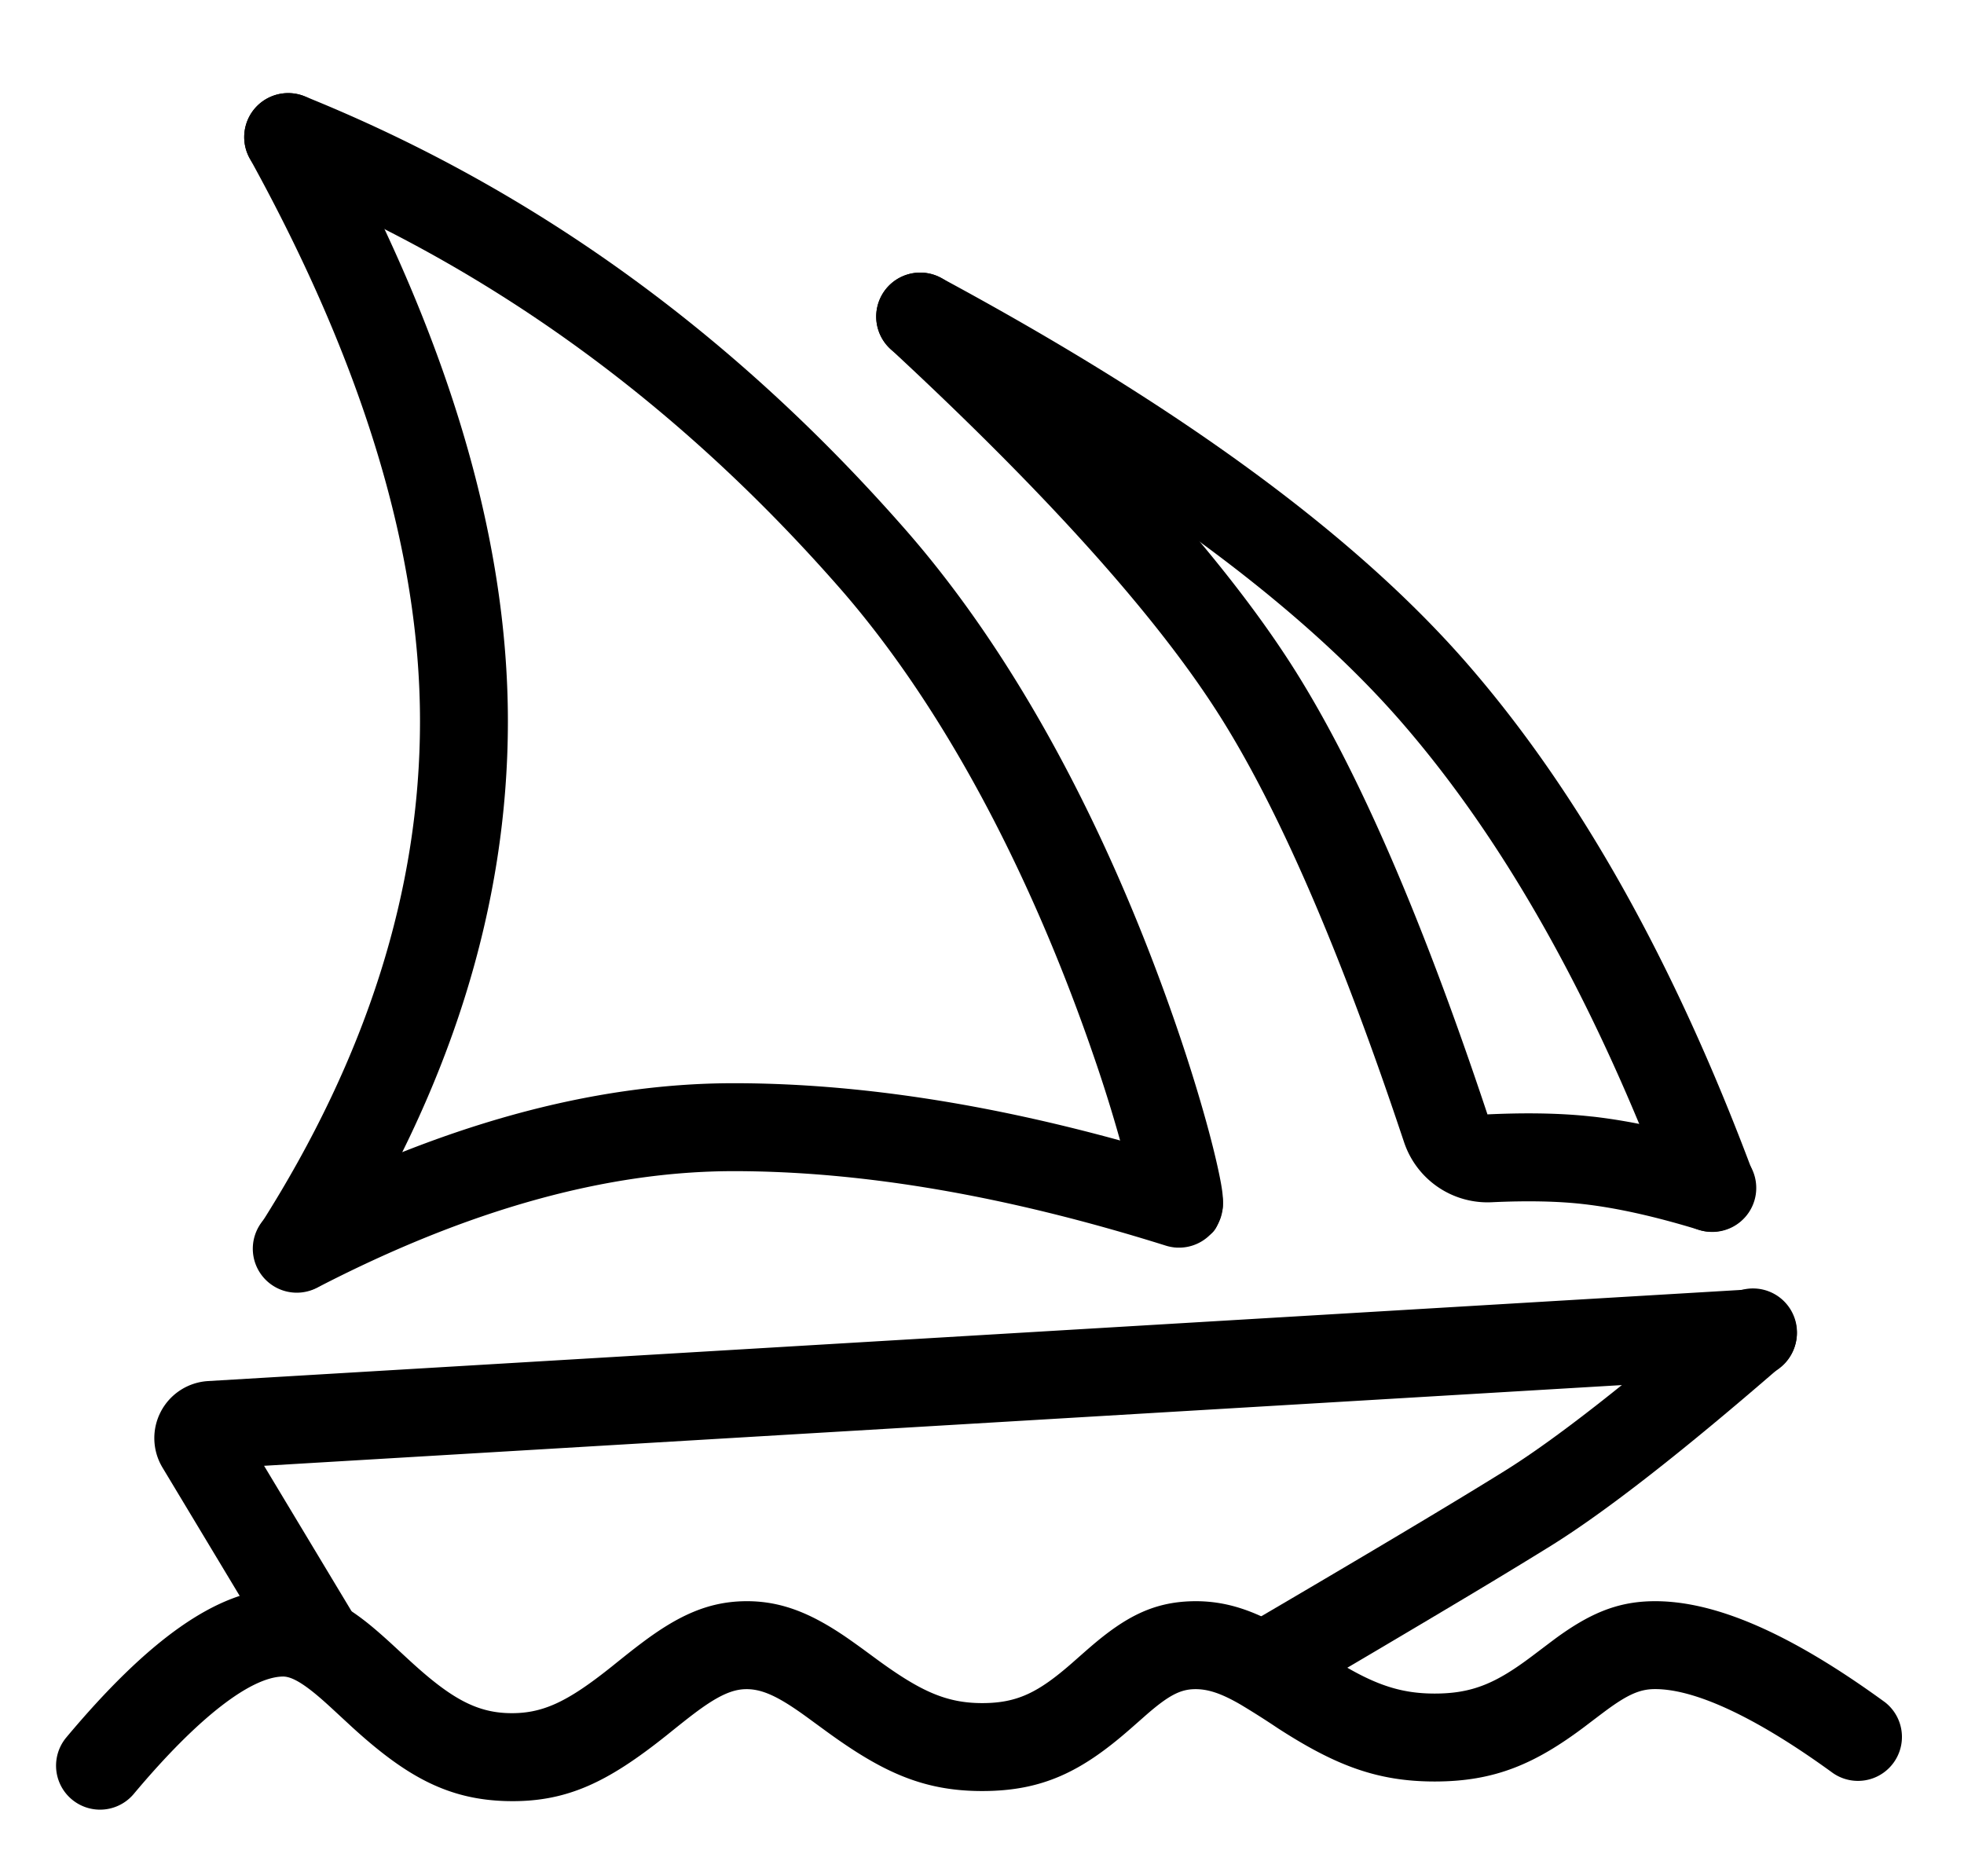 <?xml version="1.0" encoding="UTF-8" standalone="no"?> <svg xmlns="http://www.w3.org/2000/svg" xmlns:xlink="http://www.w3.org/1999/xlink" class="icon" viewBox="0 0 1072 1024" version="1.1" width="209.375" height="200"><path d="M954.837 703.808a24 24 0 1 1 2.88 47.904L144.141 800.072l47.304 78.648a24 24 0 0 1-5.88 31.368l-2.328 1.584a24 24 0 0 1-32.928-8.208l-61.608-102.408a31.2 31.2 0 0 1 24.888-47.232l841.224-50.016z"></path><path d="M153.237 867.104c17.016-0.36 31.56 6.24 47.112 18.576 3.888 3.096 7.776 6.48 12.6 10.872 1.848 1.68 9.672 8.952 11.712 10.8 21.24 19.368 35.112 27.24 52.896 27.72 18.624 0.504 32.304-6.24 56.232-25.32 7.728-6.216 11.856-9.504 15.984-12.6 19.848-15.024 36.168-22.728 56.16-23.16 19.776-0.408 36.24 6.24 55.728 19.512 2.784 1.92 5.616 3.936 9.168 6.504l8.688 6.384c23.184 16.848 37.2 23.208 56.592 23.208 19.152 0 30.648-5.784 49.056-21.888 0.48-0.408 7.704-6.816 9.936-8.712 19.152-16.512 34.44-24.552 55.872-25.008 17.544-0.36 32.904 4.8 50.448 15.024 5.76 3.36 11.52 7.056 22.104 13.992 23.808 15.36 38.904 21.384 59.544 21.384 20.592 0 33.504-5.616 53.136-20.4l10.008-7.56 2.88-2.16c18.12-13.224 33.024-19.872 52.392-20.28 34.56-0.72 76.368 18 127.224 55.008a24 24 0 0 1-28.224 38.808c-43.128-31.392-76.416-46.272-97.968-45.84-7.608 0.168-14.184 3.12-25.104 11.088-2.544 1.848-12.312 9.288-12.336 9.312-27.192 20.448-49.2 30.024-82.008 30.024-31.824 0-54.672-9.12-85.536-29.04a474 474 0 0 0-20.256-12.864c-10.584-6.168-18-8.64-25.296-8.496-7.752 0.144-14.088 3.48-25.56 13.368-1.92 1.68-8.976 7.92-9.672 8.496-26.304 23.04-47.64 33.744-80.64 33.744-31.872 0-54.168-10.104-84.816-32.4l-8.736-6.384c-3.168-2.328-5.616-4.08-7.92-5.64-12-8.184-19.872-11.352-27.696-11.184-7.632 0.144-15.696 3.96-28.224 13.44-3.552 2.688-7.128 5.52-15.024 11.88-32.04 25.512-54.528 36.648-87.456 35.76-32.16-0.888-54.912-13.8-83.928-40.248L180.597 932c-4.08-3.744-7.2-6.456-10.08-8.736-7.584-6-12.48-8.232-16.224-8.16-16.968 0.36-45.288 21.12-81.288 64.08A24 24 0 0 1 36.213 948.32c44.232-52.8 82.032-80.496 117.048-81.24zM762.045 610.592c-32.952-97.2-65.112-170.496-96.168-219.672-34.152-54.048-94.176-121.056-179.928-200.52a24 24 0 0 1 32.64-35.208c88.536 82.032 151.104 151.92 187.872 210.096 34.824 55.128 69.84 136.008 105.432 242.976 18.84-0.888 35.712-0.72 50.64 0.552l7.32 0.72c21.216 2.448 45.024 7.728 71.448 15.84a24 24 0 1 1-14.064 45.888c-23.808-7.296-44.76-11.952-62.832-14.016-13.92-1.608-30.672-1.944-50.184-1.032a48 48 0 0 1-47.856-32.808l-4.32-12.816z"></path><path d="M481.149 161.408a24 24 0 0 1 32.52-9.72c130.32 70.272 226.08 140.328 287.256 210.672 61.032 70.176 112.92 162.72 155.832 277.56a24 24 0 1 1-44.976 16.8c-41.016-109.776-90.12-197.376-147.072-262.848-56.856-65.352-148.152-132.168-273.84-199.92a24 24 0 0 1-9.72-32.544zM400.437 591.248c76.032 0 159.456 14.328 250.296 42.864a24 24 0 0 1-14.4 45.792c-86.4-27.12-165.048-40.656-235.92-40.656-69.312 0-144.96 21.024-227.016 63.456a24 24 0 1 1-22.056-42.624c88.464-45.744 171.48-68.832 249.072-68.832z"></path><path d="M145.701 53.816a24 24 0 0 1 32.616 9.408c65.76 119.232 98.904 229.368 98.904 330.432 0 101.424-31.68 201.744-94.608 300.624a24 24 0 0 1-40.488-25.776c58.2-91.44 87.12-182.952 87.12-274.848 0-92.208-30.84-194.64-92.952-307.224A24 24 0 0 1 145.701 53.816z"></path><path d="M135.045 65.84A24 24 0 0 1 166.269 52.568c124.392 50.184 233.736 129.048 327.816 236.376 61.608 70.272 110.664 164.664 145.8 264.768 11.856 33.72 21 65.52 25.344 86.088 0.96 4.512 1.632 8.256 1.992 11.208 0.24 2.184 0.384 4.08 0.288 6.144-0.096 2.472-0.096 2.472-1.44 7.632-3.672 9.504-3.672 9.504-24 16.2-14.544-4.728-14.544-4.728-17.64-8.928-2.064-2.808-2.064-2.808-3.024-4.56a46.08 46.08 0 0 1-2.376-5.28c-1.2-3.096-2.568-7.224-4.128-12.456a23.88 23.88 0 0 1-0.12-13.392l0.168-0.6-0.096-0.504a807.528 807.528 0 0 0-17.712-58.32L594.597 569.6c-33.288-94.8-79.68-184.08-136.608-249.024-89.208-101.76-192.36-176.16-309.672-223.488a24 24 0 0 1-13.272-31.248zM940.557 709.64a24 24 0 1 1 31.44 36.24c-53.856 46.704-95.544 79.248-125.568 97.92-9.648 5.976-21.312 13.104-35.04 21.36l-12.216 7.32a11574.72 11574.72 0 0 1-94.32 55.752 24 24 0 1 1-24.264-41.424c65.16-38.16 112.008-66.096 140.496-83.808 27.408-17.016 67.368-48.216 119.472-93.36z"></path></svg> 